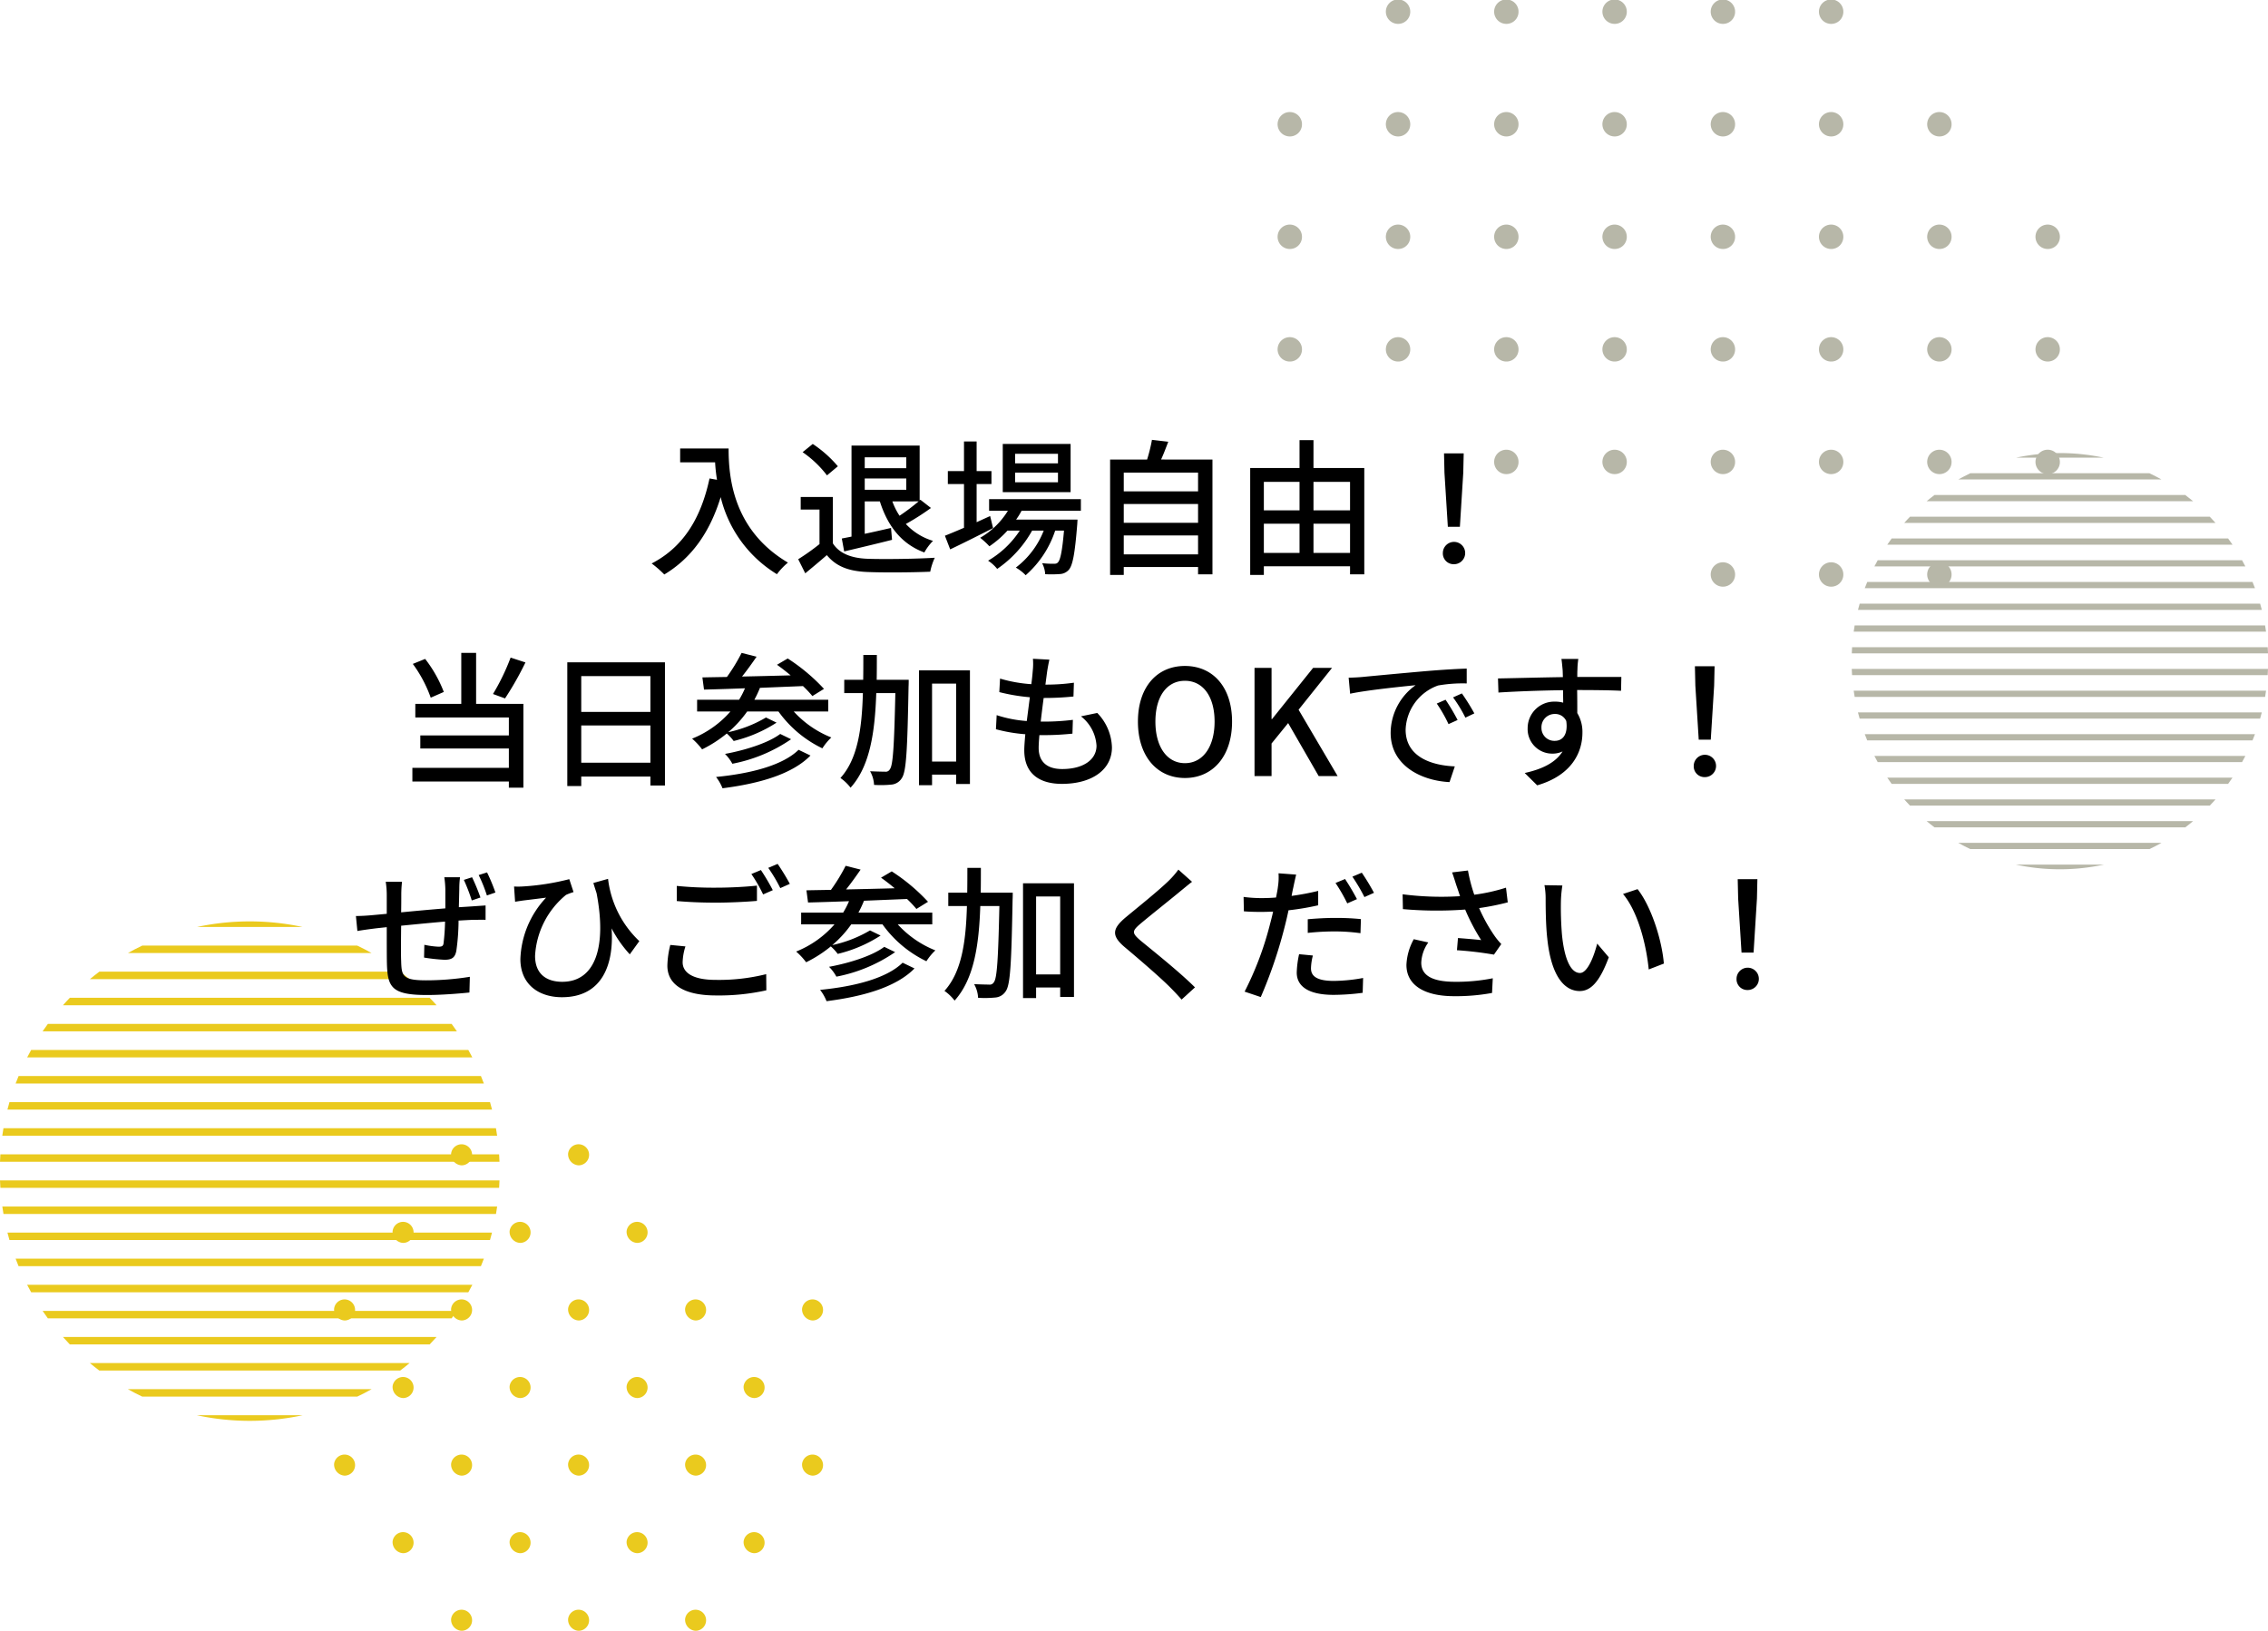 <svg xmlns="http://www.w3.org/2000/svg" width="308.901" height="222.128" viewBox="0 0 308.901 222.128"><g transform="translate(-26.984 -2869.809)"><g transform="translate(200.993 2869.809)"><path d="M320,83.9a1.661,1.661,0,1,0-1.66,1.624A1.645,1.645,0,0,0,320,83.9" transform="translate(-257.689 -5.612)" fill="#b7b7a8"/><path d="M332.55,83.9a1.661,1.661,0,1,0-1.66,1.624,1.644,1.644,0,0,0,1.66-1.624" transform="translate(-255.497 -5.612)" fill="#b7b7a8"/><path d="M345.1,83.9a1.661,1.661,0,1,0-1.66,1.624A1.645,1.645,0,0,0,345.1,83.9" transform="translate(-253.305 -5.612)" fill="#b7b7a8"/><path d="M294.887,70.845a1.661,1.661,0,1,0-1.66,1.626,1.644,1.644,0,0,0,1.66-1.626" transform="translate(-262.073 -7.891)" fill="#b7b7a8"/><path d="M307.441,70.845a1.661,1.661,0,1,0-1.66,1.626,1.644,1.644,0,0,0,1.66-1.626" transform="translate(-259.881 -7.891)" fill="#b7b7a8"/><path d="M320,70.845a1.661,1.661,0,1,0-1.66,1.626A1.644,1.644,0,0,0,320,70.845" transform="translate(-257.689 -7.891)" fill="#b7b7a8"/><path d="M332.55,70.845a1.661,1.661,0,1,0-1.66,1.626,1.643,1.643,0,0,0,1.66-1.626" transform="translate(-255.497 -7.891)" fill="#b7b7a8"/><path d="M345.1,70.845a1.661,1.661,0,1,0-1.66,1.626,1.644,1.644,0,0,0,1.66-1.626" transform="translate(-253.305 -7.891)" fill="#b7b7a8"/><path d="M357.659,70.845A1.661,1.661,0,1,0,356,72.47a1.644,1.644,0,0,0,1.66-1.626" transform="translate(-251.113 -7.891)" fill="#b7b7a8"/><path d="M269.778,57.792a1.661,1.661,0,1,0-1.66,1.626,1.644,1.644,0,0,0,1.66-1.626" transform="translate(-266.457 -10.171)" fill="#b7b7a8"/><path d="M282.332,57.792a1.661,1.661,0,1,0-1.66,1.626,1.644,1.644,0,0,0,1.66-1.626" transform="translate(-264.265 -10.171)" fill="#b7b7a8"/><path d="M294.887,57.792a1.661,1.661,0,1,0-1.66,1.626,1.644,1.644,0,0,0,1.66-1.626" transform="translate(-262.073 -10.171)" fill="#b7b7a8"/><path d="M307.441,57.792a1.661,1.661,0,1,0-1.66,1.626,1.644,1.644,0,0,0,1.66-1.626" transform="translate(-259.881 -10.171)" fill="#b7b7a8"/><path d="M320,57.792a1.661,1.661,0,1,0-1.66,1.626A1.644,1.644,0,0,0,320,57.792" transform="translate(-257.689 -10.171)" fill="#b7b7a8"/><path d="M332.55,57.792a1.661,1.661,0,1,0-1.66,1.626,1.643,1.643,0,0,0,1.66-1.626" transform="translate(-255.497 -10.171)" fill="#b7b7a8"/><path d="M345.1,57.792a1.661,1.661,0,1,0-1.66,1.626,1.644,1.644,0,0,0,1.66-1.626" transform="translate(-253.305 -10.171)" fill="#b7b7a8"/><path d="M357.659,57.792A1.661,1.661,0,1,0,356,59.417a1.644,1.644,0,0,0,1.66-1.626" transform="translate(-251.113 -10.171)" fill="#b7b7a8"/><path d="M269.778,44.738a1.661,1.661,0,1,0-1.66,1.627,1.643,1.643,0,0,0,1.66-1.627" transform="translate(-266.457 -12.45)" fill="#b7b7a8"/><path d="M282.332,44.738a1.661,1.661,0,1,0-1.66,1.627,1.643,1.643,0,0,0,1.66-1.627" transform="translate(-264.265 -12.45)" fill="#b7b7a8"/><path d="M294.887,44.738a1.661,1.661,0,1,0-1.66,1.627,1.643,1.643,0,0,0,1.66-1.627" transform="translate(-262.073 -12.45)" fill="#b7b7a8"/><path d="M307.441,44.738a1.661,1.661,0,1,0-1.66,1.627,1.643,1.643,0,0,0,1.66-1.627" transform="translate(-259.881 -12.45)" fill="#b7b7a8"/><path d="M320,44.738a1.661,1.661,0,1,0-1.66,1.627A1.643,1.643,0,0,0,320,44.738" transform="translate(-257.689 -12.45)" fill="#b7b7a8"/><path d="M332.55,44.738a1.661,1.661,0,1,0-1.66,1.627,1.643,1.643,0,0,0,1.66-1.627" transform="translate(-255.497 -12.45)" fill="#b7b7a8"/><path d="M345.1,44.738a1.661,1.661,0,1,0-1.66,1.627,1.643,1.643,0,0,0,1.66-1.627" transform="translate(-253.305 -12.45)" fill="#b7b7a8"/><path d="M357.659,44.738A1.661,1.661,0,1,0,356,46.365a1.643,1.643,0,0,0,1.66-1.627" transform="translate(-251.113 -12.45)" fill="#b7b7a8"/><path d="M269.778,31.687a1.661,1.661,0,1,0-1.66,1.626,1.644,1.644,0,0,0,1.66-1.626" transform="translate(-266.457 -14.729)" fill="#b7b7a8"/><path d="M282.332,31.687a1.661,1.661,0,1,0-1.66,1.626,1.644,1.644,0,0,0,1.66-1.626" transform="translate(-264.265 -14.729)" fill="#b7b7a8"/><path d="M294.887,31.687a1.661,1.661,0,1,0-1.66,1.626,1.644,1.644,0,0,0,1.66-1.626" transform="translate(-262.073 -14.729)" fill="#b7b7a8"/><path d="M307.441,31.687a1.661,1.661,0,1,0-1.66,1.626,1.644,1.644,0,0,0,1.66-1.626" transform="translate(-259.881 -14.729)" fill="#b7b7a8"/><path d="M320,31.687a1.661,1.661,0,1,0-1.66,1.626A1.644,1.644,0,0,0,320,31.687" transform="translate(-257.689 -14.729)" fill="#b7b7a8"/><path d="M332.55,31.687a1.661,1.661,0,1,0-1.66,1.626,1.643,1.643,0,0,0,1.66-1.626" transform="translate(-255.497 -14.729)" fill="#b7b7a8"/><path d="M345.1,31.687a1.661,1.661,0,1,0-1.66,1.626,1.644,1.644,0,0,0,1.66-1.626" transform="translate(-253.305 -14.729)" fill="#b7b7a8"/><path d="M282.332,18.634a1.661,1.661,0,1,0-1.66,1.626,1.644,1.644,0,0,0,1.66-1.626" transform="translate(-264.265 -17.008)" fill="#b7b7a8"/><path d="M294.887,18.634a1.661,1.661,0,1,0-1.66,1.626,1.644,1.644,0,0,0,1.66-1.626" transform="translate(-262.073 -17.008)" fill="#b7b7a8"/><path d="M307.441,18.634a1.661,1.661,0,1,0-1.66,1.626,1.644,1.644,0,0,0,1.66-1.626" transform="translate(-259.881 -17.008)" fill="#b7b7a8"/><path d="M320,18.634a1.661,1.661,0,1,0-1.66,1.626A1.644,1.644,0,0,0,320,18.634" transform="translate(-257.689 -17.008)" fill="#b7b7a8"/><path d="M332.55,18.634a1.661,1.661,0,1,0-1.66,1.626,1.643,1.643,0,0,0,1.66-1.626" transform="translate(-255.497 -17.008)" fill="#b7b7a8"/></g><g transform="translate(72.489 3025.346)"><path d="M698.338,205.807a1.434,1.434,0,1,1,1.425,1.6,1.517,1.517,0,0,1-1.425-1.6" transform="translate(-650.532 -140.812)" fill="#eaca1e"/><path d="M684.771,205.807a1.435,1.435,0,1,1,1.425,1.6,1.518,1.518,0,0,1-1.425-1.6" transform="translate(-652.901 -140.812)" fill="#eaca1e"/><path d="M671.205,205.807a1.434,1.434,0,1,1,1.425,1.6,1.517,1.517,0,0,1-1.425-1.6" transform="translate(-655.269 -140.812)" fill="#eaca1e"/><path d="M705.122,196.811a1.434,1.434,0,1,1,1.425,1.6,1.518,1.518,0,0,1-1.425-1.6" transform="translate(-649.347 -142.383)" fill="#eaca1e"/><path d="M691.555,196.811a1.434,1.434,0,1,1,1.425,1.6,1.518,1.518,0,0,1-1.425-1.6" transform="translate(-651.716 -142.383)" fill="#eaca1e"/><path d="M677.988,196.811a1.434,1.434,0,1,1,1.425,1.6,1.518,1.518,0,0,1-1.425-1.6" transform="translate(-654.085 -142.383)" fill="#eaca1e"/><path d="M664.421,196.811a1.434,1.434,0,1,1,1.425,1.6,1.517,1.517,0,0,1-1.425-1.6" transform="translate(-656.454 -142.383)" fill="#eaca1e"/><path d="M711.9,187.816a1.434,1.434,0,1,1,1.425,1.6,1.517,1.517,0,0,1-1.425-1.6" transform="translate(-648.163 -143.954)" fill="#eaca1e"/><path d="M698.338,187.816a1.434,1.434,0,1,1,1.425,1.6,1.517,1.517,0,0,1-1.425-1.6" transform="translate(-650.532 -143.954)" fill="#eaca1e"/><path d="M684.771,187.816a1.435,1.435,0,1,1,1.425,1.6,1.518,1.518,0,0,1-1.425-1.6" transform="translate(-652.901 -143.954)" fill="#eaca1e"/><path d="M671.205,187.816a1.434,1.434,0,1,1,1.425,1.6,1.517,1.517,0,0,1-1.425-1.6" transform="translate(-655.269 -143.954)" fill="#eaca1e"/><path d="M657.638,187.816a1.434,1.434,0,1,1,1.425,1.6,1.518,1.518,0,0,1-1.425-1.6" transform="translate(-657.638 -143.954)" fill="#eaca1e"/><path d="M705.122,178.82a1.434,1.434,0,1,1,1.425,1.6,1.517,1.517,0,0,1-1.425-1.6" transform="translate(-649.347 -145.525)" fill="#eaca1e"/><path d="M691.555,178.82a1.434,1.434,0,1,1,1.425,1.6,1.517,1.517,0,0,1-1.425-1.6" transform="translate(-651.716 -145.525)" fill="#eaca1e"/><path d="M677.988,178.82a1.434,1.434,0,1,1,1.425,1.6,1.517,1.517,0,0,1-1.425-1.6" transform="translate(-654.085 -145.525)" fill="#eaca1e"/><path d="M664.421,178.82a1.434,1.434,0,1,1,1.425,1.6,1.517,1.517,0,0,1-1.425-1.6" transform="translate(-656.454 -145.525)" fill="#eaca1e"/><path d="M711.9,169.824a1.434,1.434,0,1,1,1.425,1.6,1.517,1.517,0,0,1-1.425-1.6" transform="translate(-648.163 -147.096)" fill="#eaca1e"/><path d="M698.338,169.824a1.434,1.434,0,1,1,1.425,1.6,1.517,1.517,0,0,1-1.425-1.6" transform="translate(-650.532 -147.096)" fill="#eaca1e"/><path d="M684.771,169.824a1.435,1.435,0,1,1,1.425,1.6,1.518,1.518,0,0,1-1.425-1.6" transform="translate(-652.901 -147.096)" fill="#eaca1e"/><path d="M671.205,169.824a1.434,1.434,0,1,1,1.425,1.6,1.517,1.517,0,0,1-1.425-1.6" transform="translate(-655.269 -147.096)" fill="#eaca1e"/><path d="M657.638,169.824a1.434,1.434,0,1,1,1.425,1.6,1.518,1.518,0,0,1-1.425-1.6" transform="translate(-657.638 -147.096)" fill="#eaca1e"/><path d="M691.555,160.828a1.434,1.434,0,1,1,1.425,1.6,1.517,1.517,0,0,1-1.425-1.6" transform="translate(-651.716 -148.666)" fill="#eaca1e"/><path d="M677.988,160.828a1.434,1.434,0,1,1,1.425,1.6,1.517,1.517,0,0,1-1.425-1.6" transform="translate(-654.085 -148.666)" fill="#eaca1e"/><path d="M664.421,160.828a1.434,1.434,0,1,1,1.425,1.6,1.517,1.517,0,0,1-1.425-1.6" transform="translate(-656.454 -148.666)" fill="#eaca1e"/><path d="M684.771,151.833a1.435,1.435,0,1,1,1.425,1.6,1.518,1.518,0,0,1-1.425-1.6" transform="translate(-652.901 -150.237)" fill="#eaca1e"/><path d="M671.205,151.833a1.434,1.434,0,1,1,1.425,1.6,1.517,1.517,0,0,1-1.425-1.6" transform="translate(-655.269 -150.237)" fill="#eaca1e"/></g><g transform="translate(-233.804 2666.494)"><path d="M301.995,396.089a34.32,34.32,0,0,1-14.384,0Z" fill="#eaca1e"/><path d="M311.409,392.534q-.96.545-1.966,1.018h-29.28c-.666-.317-1.326-.655-1.966-1.018Z" fill="#eaca1e"/><path d="M316.579,388.978c-.42.348-.845.691-1.28,1.018H274.306c-.435-.327-.86-.67-1.279-1.018Z" fill="#eaca1e"/><path d="M320.245,385.429q-.453.515-.937,1.013H270.3q-.484-.5-.937-1.013Z" fill="#eaca1e"/><path d="M323.014,381.874c-.23.343-.466.68-.711,1.013h-55c-.246-.333-.481-.67-.712-1.013Z" fill="#eaca1e"/><path d="M325.123,378.319c-.179.343-.358.68-.548,1.018H265.031c-.189-.338-.368-.675-.548-1.018Z" fill="#eaca1e"/><path d="M326.689,374.763c-.123.343-.256.68-.4,1.018H263.316c-.144-.338-.277-.675-.4-1.018Z" fill="#eaca1e"/><path d="M327.8,371.208c-.087.343-.179.68-.276,1.018H262.077c-.1-.338-.189-.675-.276-1.018Z" fill="#eaca1e"/><path d="M328.5,367.659c-.045.338-.1.675-.159,1.013H261.263c-.061-.338-.112-.675-.159-1.013Z" fill="#eaca1e"/><path d="M328.819,364.1c-.01.338-.026.675-.051,1.013H260.839c-.026-.338-.041-.675-.051-1.013Z" fill="#eaca1e"/><path d="M328.819,361.561H260.788c.01-.338.025-.675.051-1.013h67.929c.025.338.041.675.051,1.013" fill="#eaca1e"/><path d="M328.5,358.011H261.1c.047-.343.1-.68.159-1.018h67.079c.063.338.114.675.159,1.018" fill="#eaca1e"/><path d="M327.8,354.456h-66c.087-.343.179-.68.276-1.018h65.452c.1.338.189.675.276,1.018" fill="#eaca1e"/><path d="M326.689,350.9H262.916c.129-.343.262-.68.405-1.018H326.29c.138.338.271.675.4,1.018" fill="#eaca1e"/><path d="M325.118,347.346H264.489c.174-.343.353-.68.542-1.013h59.544c.19.333.369.67.543,1.013" fill="#eaca1e"/><path d="M323.014,343.791H266.592c.231-.343.471-.68.717-1.013H322.3c.246.333.487.67.717,1.013" fill="#eaca1e"/><path d="M320.245,340.241H269.362c.3-.348.62-.685.942-1.018h49c.323.333.64.67.942,1.018" fill="#eaca1e"/><path d="M316.574,336.686H273.032c.42-.353.85-.691,1.285-1.018h40.977c.435.327.86.67,1.28,1.018" fill="#eaca1e"/><path d="M311.4,333.131H278.207c.64-.363,1.3-.7,1.966-1.018h29.26q1.006.475,1.966,1.018" fill="#eaca1e"/><path d="M301.975,329.576H287.637a34.325,34.325,0,0,1,14.338,0" fill="#eaca1e"/></g><g transform="translate(-72.304 2409.947)"><path d="M385.836,577.633a28.6,28.6,0,0,1-11.987,0Z" fill="#b7b7a8"/><path d="M393.681,574.67c-.533.3-1.079.584-1.638.848h-24.4c-.554-.264-1.1-.545-1.638-.848Z" fill="#b7b7a8"/><path d="M397.989,571.708c-.35.29-.7.576-1.066.848H362.762c-.363-.272-.717-.558-1.067-.848Z" fill="#b7b7a8"/><path d="M401.044,568.75q-.378.429-.781.844H359.422c-.268-.277-.529-.558-.78-.844Z" fill="#b7b7a8"/><path d="M403.352,565.787c-.193.286-.388.567-.593.844H356.927c-.206-.277-.4-.558-.594-.844Z" fill="#b7b7a8"/><path d="M405.109,562.825c-.149.286-.3.567-.456.848H355.032c-.157-.281-.307-.562-.456-.848Z" fill="#b7b7a8"/><path d="M406.414,559.862c-.1.286-.213.567-.333.848H353.6c-.119-.281-.23-.562-.333-.848Z" fill="#b7b7a8"/><path d="M407.344,556.9c-.073.286-.149.567-.23.848H352.571c-.081-.281-.158-.562-.231-.848Z" fill="#b7b7a8"/><path d="M407.924,553.941c-.037.281-.08.563-.131.844h-55.9c-.051-.281-.094-.563-.132-.844Z" fill="#b7b7a8"/><path d="M408.189,550.979c-.008.281-.021.563-.043.844H351.539c-.022-.281-.034-.563-.043-.844Z" fill="#b7b7a8"/><path d="M408.189,548.86H351.5c.009-.281.021-.563.043-.844h56.607c.022.281.035.563.043.844" fill="#b7b7a8"/><path d="M407.924,545.9H351.76c.038-.286.081-.567.132-.848h55.9c.051.281.094.562.131.848" fill="#b7b7a8"/><path d="M407.344,542.939h-55c.073-.286.15-.567.231-.848h54.543c.081.281.157.562.23.848" fill="#b7b7a8"/><path d="M406.414,539.977H353.27c.107-.286.218-.567.337-.848h52.474c.115.281.226.562.333.848" fill="#b7b7a8"/><path d="M405.105,537.014H354.58c.145-.286.3-.567.453-.844h49.62c.158.277.307.558.452.844" fill="#b7b7a8"/><path d="M403.352,534.052H356.333q.289-.429.6-.844h45.823q.309.415.6.844" fill="#b7b7a8"/><path d="M401.044,531.093h-42.4c.251-.29.516-.571.785-.848h40.832c.269.277.533.558.785.848" fill="#b7b7a8"/><path d="M397.985,528.131H361.7q.525-.441,1.071-.848h34.148c.362.272.716.558,1.066.848" fill="#b7b7a8"/><path d="M393.672,525.168h-27.66c.534-.3,1.084-.584,1.638-.848h24.384c.559.264,1.105.545,1.638.848" fill="#b7b7a8"/><path d="M385.819,522.206H373.87a28.6,28.6,0,0,1,11.949,0" fill="#b7b7a8"/></g><path d="M62.62,7.38V9.26h4.76a22.1,22.1,0,0,0,.26,2.38l-1.02-.18c-1.16,5.42-3.58,9.36-7.88,11.58a14.225,14.225,0,0,1,1.72,1.5c3.7-2.22,6.2-5.72,7.68-10.54A16.969,16.969,0,0,0,75.8,24.5a9.4,9.4,0,0,1,1.5-1.58C69.68,18.42,69.22,11,69.22,7.38Zm30.8,1.2v1.48H87.76V8.58Zm1.68,6a27.561,27.561,0,0,1-2.6,1.96,9.45,9.45,0,0,1-.98-1.96ZM87.76,13V11.46h5.66V13Zm-2.8,8.4c1.84-.44,4.24-1,6.52-1.58l-.14-1.62c-1.22.28-2.44.56-3.58.8V14.58h2.06c1.06,3.36,2.96,5.82,6.06,6.96a7.081,7.081,0,0,1,1.18-1.58,8.276,8.276,0,0,1-3.7-2.3,32.529,32.529,0,0,0,3.42-2.18l-1.44-1.12-.1.08V6.98H85.96v12.4c-.48.1-.92.18-1.32.26ZM84.1,9.8a16.186,16.186,0,0,0-3.42-3.04L79.3,7.88a14.47,14.47,0,0,1,3.32,3.16Zm-.68,4.18H79.04V15.7H81.6v4.7a30.148,30.148,0,0,1-2.9,2.06l.96,1.92c1.04-.86,2-1.66,2.94-2.48,1.26,1.54,2.98,2.2,5.52,2.3,2.28.1,6.3.06,8.56-.04a8.472,8.472,0,0,1,.62-1.9c-2.5.16-6.94.22-9.16.14-2.2-.08-3.84-.72-4.72-2.1ZM114.08,9.4h-5.84V8.1h5.84Zm0,2.58h-5.84V10.66h5.84Zm1.72-5.22h-9.24v6.56h9.24Zm-10.96,9.82c-.62.28-1.24.56-1.84.84v-5.2h2.02V10.46H103V6.42h-1.72v4.04h-2.2v1.76h2.2v5.96c-.98.42-1.88.8-2.6,1.08l.72,1.86c1.68-.8,3.84-1.88,5.84-2.9Zm12.36-.72V14.28H104.7v1.58h2.56a10.736,10.736,0,0,1-3.78,3.68,10.077,10.077,0,0,1,1.26,1.16,13.579,13.579,0,0,0,2.46-2.14h1.68a12.944,12.944,0,0,1-4.32,4.1,5.16,5.16,0,0,1,1.24,1.12,15.37,15.37,0,0,0,4.76-5.22h1.58a11.6,11.6,0,0,1-3.8,5.04,5.969,5.969,0,0,1,1.34,1.04,13.822,13.822,0,0,0,4.02-6.08h1.2c-.24,2.82-.5,3.96-.8,4.3-.16.2-.32.22-.62.22a13.366,13.366,0,0,1-1.56-.08,3.674,3.674,0,0,1,.42,1.5,15.747,15.747,0,0,0,2-.02,1.739,1.739,0,0,0,1.2-.56c.54-.6.84-2.16,1.16-6.16.02-.24.04-.7.04-.7h-8.36a9.206,9.206,0,0,0,.74-1.2Zm5.84,5.94V19.22h10.12V21.8Zm10.12-6.86V17.5H123.04V14.94Zm0-4.28v2.56H123.04V10.66Zm-5.04-1.78c.34-.72.66-1.58.98-2.42l-2.22-.26a21.742,21.742,0,0,1-.66,2.68h-5.04V24.6h1.86V23.52h10.12v1h1.96V8.88ZM148.88,21.6V17.62h4.98V21.6Zm-6.76-3.98h4.86V21.6h-4.86Zm4.86-5.7V15.8h-4.86V11.92Zm6.88,0V15.8h-4.98V11.92Zm-4.98-1.88V6.24h-1.9v3.8h-6.72V24.6h1.86V23.42h11.74v1.1h1.94V10.04Zm18.3,8h1.64l.46-7.36.06-2.64h-2.68l.06,2.64Zm.82,5.1a1.52,1.52,0,1,0-1.5-1.52A1.466,1.466,0,0,0,168,23.14ZM39.53,35.86a29.949,29.949,0,0,1-2.4,4.96l1.64.6a43.22,43.22,0,0,0,2.78-4.9Zm-9.1,4.68a17.614,17.614,0,0,0-2.54-4.5l-1.68.68a17.786,17.786,0,0,1,2.44,4.6Zm4.4-5.32H32.81v6.94H26.55v1.86H39.29v2.44H27.23v1.78H39.29v2.64H26.15v1.86H39.29v.84h1.98V42.16H34.83ZM49.15,50.18V45.1h9.42v5.08Zm9.42-11.8v4.88H49.15V38.38ZM47.25,36.5V53.36h1.9v-1.3h9.42v1.22h1.98V36.5Zm31.5,11.92c-2.16,2.12-6.52,3.24-11.24,3.7a6.248,6.248,0,0,1,.88,1.54c5.02-.64,9.5-1.92,11.98-4.46Zm-2.5-2.16c-1.64,1.24-4.8,2.22-7.52,2.72a5.707,5.707,0,0,1,1,1.34,21.1,21.1,0,0,0,8-3.34Zm6.54-3.06V41.6H72.73a14.981,14.981,0,0,0,.76-1.62c1.92-.08,3.9-.16,5.86-.24a14.988,14.988,0,0,1,1.28,1.36l1.58-.98a25.6,25.6,0,0,0-4.94-4.14l-1.46.86c.6.42,1.24.92,1.86,1.44-2.26.06-4.54.12-6.62.16.66-.82,1.36-1.8,1.98-2.7l-2.04-.52a24.467,24.467,0,0,1-2,3.28c-1.24.02-2.36.04-3.34.06l.22,1.66c1.58-.04,3.5-.1,5.58-.18a11.472,11.472,0,0,1-.8,1.56H64.93v1.6h4.54a13.655,13.655,0,0,1-5.22,3.7,9.282,9.282,0,0,1,1.36,1.46,17.211,17.211,0,0,0,3.36-2.16,6.232,6.232,0,0,1,.94,1.02,18.753,18.753,0,0,0,5.84-2.5l-1.44-.7a17.022,17.022,0,0,1-5.14,2,15.075,15.075,0,0,0,2.58-2.82h4.26a15.717,15.717,0,0,0,5.98,5.02,7.745,7.745,0,0,1,1.22-1.48,13.792,13.792,0,0,1-5.12-3.54Zm6.6-4.32c.02-1.1.02-2.24.02-3.38H87.57c0,1.16,0,2.28-.02,3.38H84.97V40.7h2.54c-.14,4.84-.7,8.96-3.06,11.56a6.179,6.179,0,0,1,1.38,1.32c2.64-2.92,3.32-7.54,3.5-12.88h2.6c-.16,7.2-.32,9.82-.74,10.36a.644.644,0,0,1-.68.34c-.34,0-1.14-.02-2.02-.06a4.159,4.159,0,0,1,.54,1.86,14.562,14.562,0,0,0,2.36-.04,1.84,1.84,0,0,0,1.42-.88c.62-.9.76-3.86.92-12.5.02-.24.02-.9.02-.9Zm7.54,11.14V39.4h3.28V50.02ZM95.15,37.6V53.24h1.78V51.8h3.28v1.28h1.88V37.6Zm17.76-1.46-2.24-.12a8.468,8.468,0,0,1-.02,1.58c-.04.52-.1,1.16-.2,1.88a19.461,19.461,0,0,1-4.26-.76l-.1,1.84a25.4,25.4,0,0,0,4.16.7c-.14,1.06-.28,2.18-.42,3.24a16.915,16.915,0,0,1-4.1-.8l-.1,1.92a21.867,21.867,0,0,0,4,.68c-.08.9-.14,1.66-.14,2.18,0,3.32,2.22,4.58,5.12,4.58,4.14,0,6.82-1.96,6.82-4.96a6.973,6.973,0,0,0-2-4.7l-2.22.46a5.485,5.485,0,0,1,2.12,4c0,1.88-1.76,3.18-4.68,3.18-2.14,0-3.2-1.06-3.2-2.88,0-.42.04-1.04.1-1.74h.76c1.3,0,2.52-.08,3.74-.2l.06-1.88a31.94,31.94,0,0,1-4.1.24h-.28c.12-1.04.26-2.18.4-3.22h.04a38.466,38.466,0,0,0,4.02-.2l.06-1.88a26.721,26.721,0,0,1-3.88.26c.1-.76.18-1.38.24-1.82C112.69,37.24,112.77,36.76,112.91,36.14Zm18.46,16.12c3.78,0,6.42-2.94,6.42-7.68S135.15,37,131.37,37s-6.4,2.84-6.4,7.58S127.59,52.26,131.37,52.26Zm0-2.02c-2.44,0-4.02-2.22-4.02-5.66,0-3.46,1.58-5.56,4.02-5.56s4.04,2.1,4.04,5.56C135.41,48.02,133.81,50.24,131.37,50.24ZM140.85,52h2.32V47.56l2.26-2.78L149.59,52h2.58l-5.32-9.04,4.56-5.7h-2.58l-5.6,6.98h-.06V37.26h-2.32Zm12.82-13.4.2,2.18c2.24-.48,6.9-.96,8.92-1.16a8.023,8.023,0,0,0-3.4,6.5c0,4.4,4.1,6.5,8.02,6.7l.72-2.14c-3.3-.14-6.7-1.36-6.7-5a6.631,6.631,0,0,1,4.42-6.02,19.273,19.273,0,0,1,3.9-.28V37.36c-1.38.04-3.38.16-5.52.34-3.68.32-7.24.66-8.7.8C155.13,38.54,154.43,38.58,153.67,38.6Zm13.2,3-1.2.52a18.913,18.913,0,0,1,1.6,2.8l1.24-.56A27.919,27.919,0,0,0,166.87,41.6Zm2.22-.86-1.2.54a18.769,18.769,0,0,1,1.68,2.76l1.22-.58A28.887,28.887,0,0,0,169.09,40.74Zm15.86-4.7h-2.3c.04.2.1.82.16,1.46.02.24.02.58.04,1.02-2.86.04-6.58.14-8.84.18l.06,1.92c2.48-.16,5.76-.28,8.8-.32,0,.58.02,1.18.02,1.7a4,4,0,0,0-1.12-.14,3.612,3.612,0,0,0-3.72,3.6,3.34,3.34,0,0,0,3.36,3.48,3.133,3.133,0,0,0,1.4-.3c-.96,1.54-2.8,2.42-5.16,2.94l1.7,1.68c4.74-1.38,6.16-4.52,6.16-7.18a4.926,4.926,0,0,0-.7-2.66c0-.9,0-2.06-.02-3.14,2.9,0,4.8.04,5.98.1l.04-1.88h-6c0-.4,0-.76.02-1A11.655,11.655,0,0,1,184.95,36.04Zm-5.02,9.38a1.8,1.8,0,0,1,1.82-1.88,1.649,1.649,0,0,1,1.56.96c.26,1.88-.52,2.7-1.56,2.7A1.755,1.755,0,0,1,179.93,45.42Zm21.42,1.62h1.64l.46-7.36.06-2.64h-2.68l.06,2.64Zm.82,5.1a1.52,1.52,0,1,0-1.5-1.52A1.466,1.466,0,0,0,202.17,52.14ZM32.64,65.78H30.5a13.212,13.212,0,0,1,.14,1.64v2.6c-2,.16-4.18.36-6.02.54.02-.94.02-1.78.02-2.36a15.7,15.7,0,0,1,.1-1.8H22.52a11.633,11.633,0,0,1,.14,1.9v2.46c-.84.08-1.5.14-1.94.18-.84.08-1.68.12-2.26.12l.2,2.04c.54-.1,1.56-.24,2.2-.32.44-.06,1.06-.12,1.8-.2,0,1.92,0,3.98.02,4.84.08,3.32.6,4.4,5.46,4.4,1.98,0,4.42-.2,5.78-.34l.06-2.14a37.578,37.578,0,0,1-5.96.48c-3.26,0-3.34-.62-3.4-2.68-.04-.82-.02-2.8,0-4.76,1.86-.18,4.04-.4,5.98-.56a28.975,28.975,0,0,1-.2,2.92c-.04.42-.24.5-.7.5a11.651,11.651,0,0,1-1.92-.26l-.04,1.74a23.667,23.667,0,0,0,2.78.3c.98,0,1.44-.26,1.62-1.24a30.132,30.132,0,0,0,.3-4.1c.74-.04,1.42-.08,1.94-.1.52,0,1.4-.02,1.74,0V69.62c-.52.04-1.2.08-1.72.12q-.87.06-1.92.12c.02-.78.04-1.64.06-2.52A11.8,11.8,0,0,1,32.64,65.78Zm1.64,0-1.12.36a24.61,24.61,0,0,1,1.08,2.8l1.18-.4A27.619,27.619,0,0,0,34.28,65.78Zm2.04-.66-1.14.36a20.656,20.656,0,0,1,1.12,2.78l1.16-.4A24.8,24.8,0,0,0,36.32,65.12ZM52.8,66l-2,.56c.14.48.3.96.44,1.4,1.4,7.32-.18,12.06-4.68,12.06-1.98,0-3.7-.92-3.7-3.54a11.535,11.535,0,0,1,4.22-8.3,8.023,8.023,0,0,1,1.02-.38l-.58-1.76a33.055,33.055,0,0,1-6.42,1,10.076,10.076,0,0,1-1.1,0l.14,2.08c.44-.08.76-.12,1.16-.18.66-.08,2.14-.26,3.06-.38a12.824,12.824,0,0,0-3.5,8.36c0,3.44,2.48,5.2,5.66,5.2,5.54,0,7.1-4.54,6.76-9.38a16.444,16.444,0,0,0,2.48,3.54l1.3-1.8A13.911,13.911,0,0,1,52.8,66Zm9.36.96v2.06c1.6.14,3.32.22,5.36.22,1.88,0,4.18-.12,5.56-.24V66.92c-1.48.16-3.62.28-5.56.28A51.085,51.085,0,0,1,62.16,66.96Zm1.18,8.24L61.28,75a12.251,12.251,0,0,0-.4,2.82c0,2.62,2.32,4.06,6.62,4.06a29.719,29.719,0,0,0,6.86-.7l-.02-2.2a26.543,26.543,0,0,1-6.9.78c-3.08,0-4.48-.98-4.48-2.4A7.678,7.678,0,0,1,63.34,75.2ZM73.62,64.8l-1.3.54a20.371,20.371,0,0,1,1.6,2.78l1.32-.58A28.985,28.985,0,0,0,73.62,64.8Zm2.28-.84-1.28.54a20.919,20.919,0,0,1,1.64,2.76l1.3-.58A31.034,31.034,0,0,0,75.9,63.96ZM92.92,77.42c-2.16,2.12-6.52,3.24-11.24,3.7a6.247,6.247,0,0,1,.88,1.54c5.02-.64,9.5-1.92,11.98-4.46Zm-2.5-2.16c-1.64,1.24-4.8,2.22-7.52,2.72a5.706,5.706,0,0,1,1,1.34,21.1,21.1,0,0,0,8-3.34Zm6.54-3.06V70.6H86.9a14.981,14.981,0,0,0,.76-1.62c1.92-.08,3.9-.16,5.86-.24A14.988,14.988,0,0,1,94.8,70.1l1.58-.98a25.6,25.6,0,0,0-4.94-4.14l-1.46.86c.6.42,1.24.92,1.86,1.44-2.26.06-4.54.12-6.62.16.66-.82,1.36-1.8,1.98-2.7l-2.04-.52a24.467,24.467,0,0,1-2,3.28c-1.24.02-2.36.04-3.34.06l.22,1.66c1.58-.04,3.5-.1,5.58-.18a11.472,11.472,0,0,1-.8,1.56H79.1v1.6h4.54a13.655,13.655,0,0,1-5.22,3.7,9.282,9.282,0,0,1,1.36,1.46,17.211,17.211,0,0,0,3.36-2.16,6.233,6.233,0,0,1,.94,1.02,18.753,18.753,0,0,0,5.84-2.5l-1.44-.7a17.022,17.022,0,0,1-5.14,2,15.075,15.075,0,0,0,2.58-2.82h4.26a15.717,15.717,0,0,0,5.98,5.02,7.745,7.745,0,0,1,1.22-1.48,13.792,13.792,0,0,1-5.12-3.54Zm6.6-4.32c.02-1.1.02-2.24.02-3.38h-1.84c0,1.16,0,2.28-.02,3.38H99.14V69.7h2.54c-.14,4.84-.7,8.96-3.06,11.56A6.178,6.178,0,0,1,100,82.58c2.64-2.92,3.32-7.54,3.5-12.88h2.6c-.16,7.2-.32,9.82-.74,10.36a.644.644,0,0,1-.68.34c-.34,0-1.14-.02-2.02-.06a4.159,4.159,0,0,1,.54,1.86,14.563,14.563,0,0,0,2.36-.04,1.84,1.84,0,0,0,1.42-.88c.62-.9.76-3.86.92-12.5.02-.24.02-.9.02-.9Zm7.54,11.14V68.4h3.28V79.02ZM109.32,66.6V82.24h1.78V80.8h3.28v1.28h1.88V66.6Zm23.02-.2-1.86-1.66a11.71,11.71,0,0,1-1.3,1.5c-1.36,1.34-4.26,3.66-5.8,4.94-1.9,1.58-2.1,2.54-.16,4.16,1.86,1.56,4.84,4.12,6.18,5.48.52.52,1.04,1.08,1.52,1.62l1.82-1.66c-2.08-2.08-5.72-4.98-7.42-6.38-1.18-1.02-1.18-1.28-.04-2.26,1.42-1.2,4.18-3.38,5.52-4.5C131.2,67.32,131.84,66.78,132.34,66.4ZM148.8,76.44l-1.88-.18a13.162,13.162,0,0,0-.32,2.5c0,1.98,1.76,3.04,5.02,3.04a31.156,31.156,0,0,0,3.96-.28l.06-2.02a22.789,22.789,0,0,1-4,.4c-2.56,0-3.1-.82-3.1-1.72A7.342,7.342,0,0,1,148.8,76.44Zm-2.28-11.02-2.4-.18a8.4,8.4,0,0,1-.08,1.82c-.04.38-.14.88-.26,1.48-.68.06-1.36.08-1.98.08a18.631,18.631,0,0,1-2.44-.16l.04,1.96c.72.06,1.44.08,2.38.08.5,0,1.04-.02,1.6-.04-.14.66-.32,1.32-.48,1.94a43.8,43.8,0,0,1-3.4,8.96l2.2.74a62.678,62.678,0,0,0,3.16-9.2c.22-.84.44-1.76.62-2.62a35.434,35.434,0,0,0,4.04-.68V67.64a35.074,35.074,0,0,1-3.62.68c.08-.44.16-.84.24-1.18C146.22,66.74,146.4,65.92,146.52,65.42Zm1.58,6.08v1.86a33.679,33.679,0,0,1,3.78-.2,25.416,25.416,0,0,1,3.4.24l.06-1.92a33.9,33.9,0,0,0-3.5-.16C150.56,71.32,149.18,71.4,148.1,71.5Zm5.08-5.48-1.3.54a22.7,22.7,0,0,1,1.6,2.78l1.32-.58A31.752,31.752,0,0,0,153.18,66.02Zm2.28-.86-1.28.54a25.382,25.382,0,0,1,1.64,2.78l1.3-.58A29.46,29.46,0,0,0,155.46,65.16Zm12.86,1.66c.14.4.32.92.52,1.54a41.265,41.265,0,0,1-7.82-.26l.04,2.02a52.592,52.592,0,0,0,8.48.06,27.521,27.521,0,0,0,2.18,4.16c-.68-.08-2.1-.2-3.16-.28l-.14,1.66a47.96,47.96,0,0,1,5.04.6l1-1.44a9.474,9.474,0,0,1-.96-1.18,22.285,22.285,0,0,1-2.06-3.72,34.467,34.467,0,0,0,3.9-.78l-.24-2a24.711,24.711,0,0,1-4.32.96,21.751,21.751,0,0,1-.86-3.3l-2.16.26C167.98,65.72,168.18,66.38,168.32,66.82Zm-3.8,7.84-1.98-.44a7.851,7.851,0,0,0-1,3.5c0,2.78,2.48,4.24,6.4,4.26a27.317,27.317,0,0,0,5.26-.44l.1-2a25.29,25.29,0,0,1-5.24.48c-2.88-.02-4.5-.8-4.5-2.6A5.061,5.061,0,0,1,164.52,74.66Zm18.26-7.76-2.44-.04a10.231,10.231,0,0,1,.16,1.88c0,1.2.02,3.6.22,5.36.54,5.26,2.4,7.18,4.42,7.18,1.46,0,2.7-1.18,3.96-4.6l-1.58-1.86c-.46,1.82-1.34,4-2.34,4-1.34,0-2.16-2.12-2.46-5.26a44.777,44.777,0,0,1-.14-4.5A16.37,16.37,0,0,1,182.78,66.9Zm10.24.5-1.98.66c2.02,2.4,3.16,6.84,3.5,10.28l2.06-.8C196.34,74.3,194.86,69.72,193.02,67.4Zm14.16,8.64h1.64l.46-7.36.06-2.64h-2.68l.06,2.64Zm.82,5.1a1.52,1.52,0,1,0-1.5-1.52A1.466,1.466,0,0,0,208,81.14Z" transform="translate(57 2923.521)"/></g></svg>